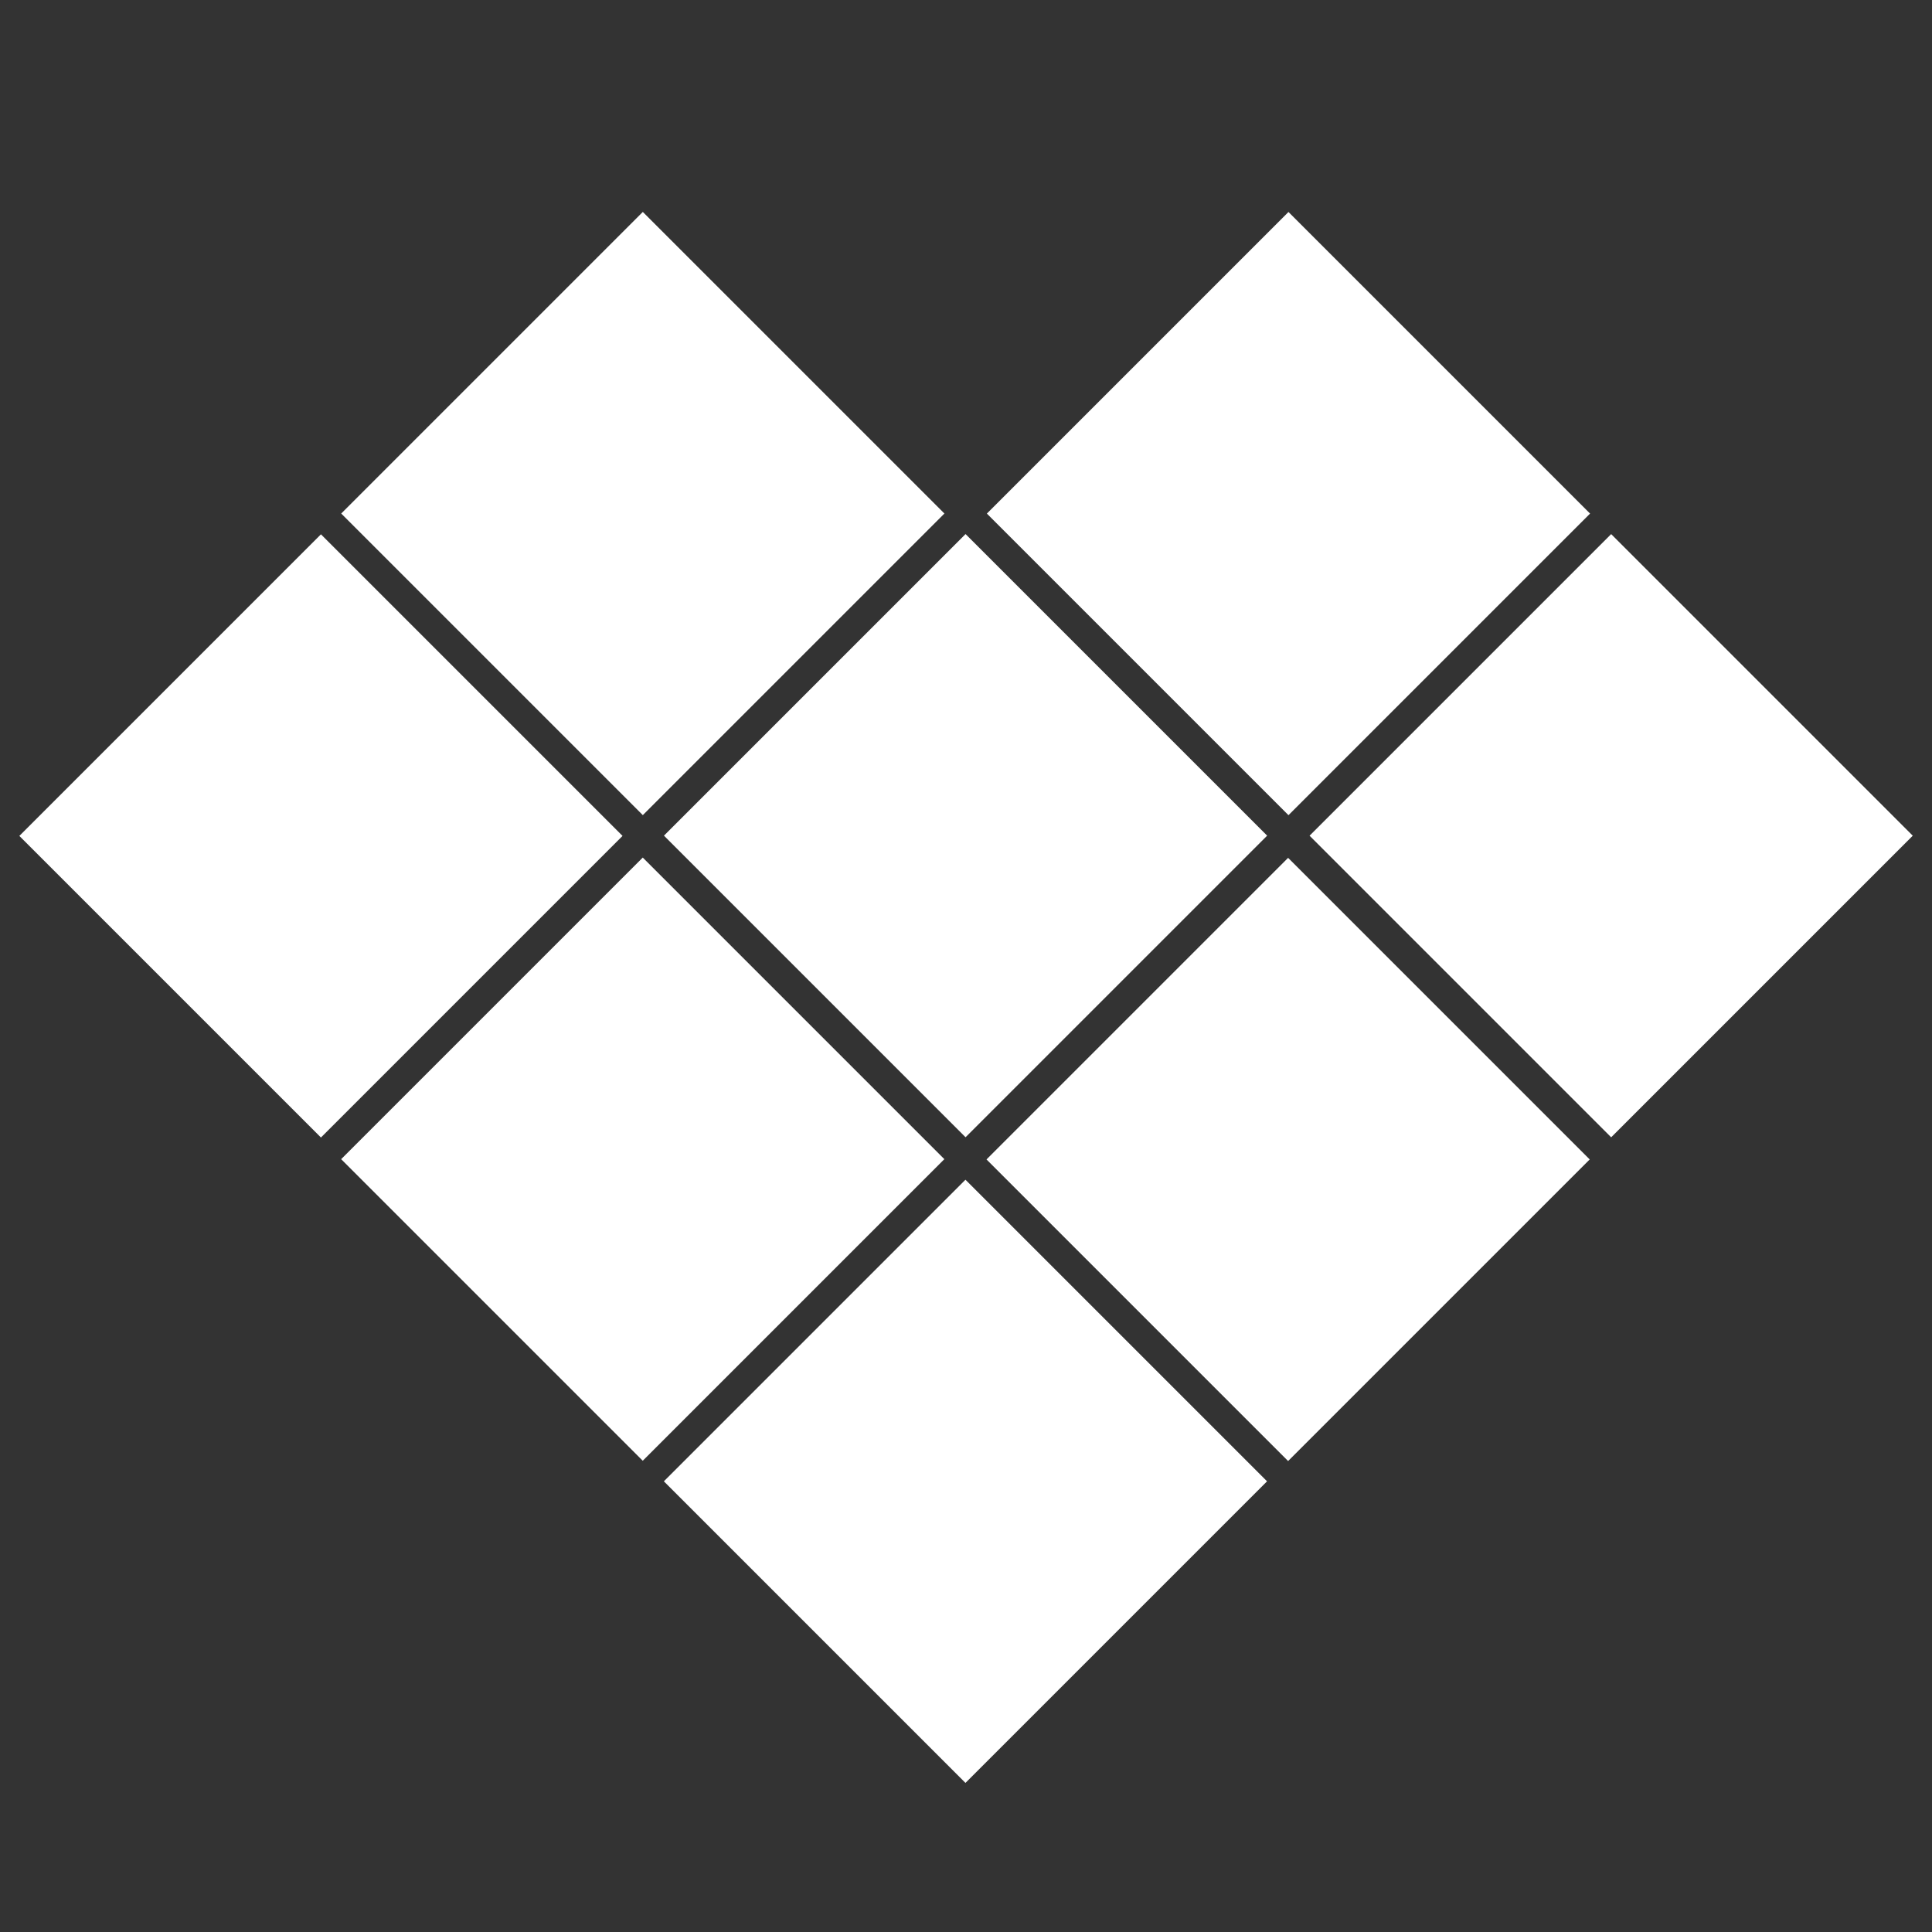 <?xml version="1.0" encoding="utf-8"?>
<!-- Generator: Adobe Illustrator 28.0.0, SVG Export Plug-In . SVG Version: 6.00 Build 0)  -->
<svg version="1.1" id="Ebene_1" xmlns="http://www.w3.org/2000/svg" xmlns:xlink="http://www.w3.org/1999/xlink" x="0px" y="0px"
	 viewBox="0 0 500 500" style="enable-background:new 0 0 500 500;" xml:space="preserve">
<rect x="0" y="0" width="500" height="500" fill="#333333" stroke="none"/>
<style type="text/css">
	.st0{fill:#FFFFFF;}
</style>
<g id="Heart">
	
		<rect x="27.9" y="161.2" transform="matrix(0.707 -0.707 0.707 0.707 -128.687 122.091)" class="st0" width="110.4" height="110.4"/>
	
		<rect x="194.7" y="161.1" transform="matrix(0.707 -0.707 0.707 0.707 -79.721 240.021)" class="st0" width="110.4" height="110.4"/>
	
		<rect x="361.8" y="161.1" transform="matrix(0.707 -0.707 0.707 0.707 -30.775 358.174)" class="st0" width="110.4" height="110.4"/>
	
		<rect x="278.2" y="244.9" transform="matrix(0.707 -0.707 0.707 0.707 -114.522 323.606)" class="st0" width="110.4" height="110.4"/>
	
		<rect x="194.7" y="328.2" transform="matrix(0.707 -0.707 0.707 0.707 -197.883 288.981)" class="st0" width="110.4" height="110.4"/>
	
		<rect x="111.2" y="244.8" transform="matrix(0.707 -0.707 0.707 0.707 -163.4 205.533)" class="st0" width="110.4" height="110.4"/>
	
		<rect x="111.2" y="77.7" transform="matrix(0.707 -0.707 0.707 0.707 -45.246 156.586)" class="st0" width="110.4" height="110.4"/>
	
		<rect x="278.3" y="77.7" transform="matrix(0.707 -0.707 0.707 0.707 3.713 274.739)" class="st0" width="110.4" height="110.4"/>
</g>
</svg>
